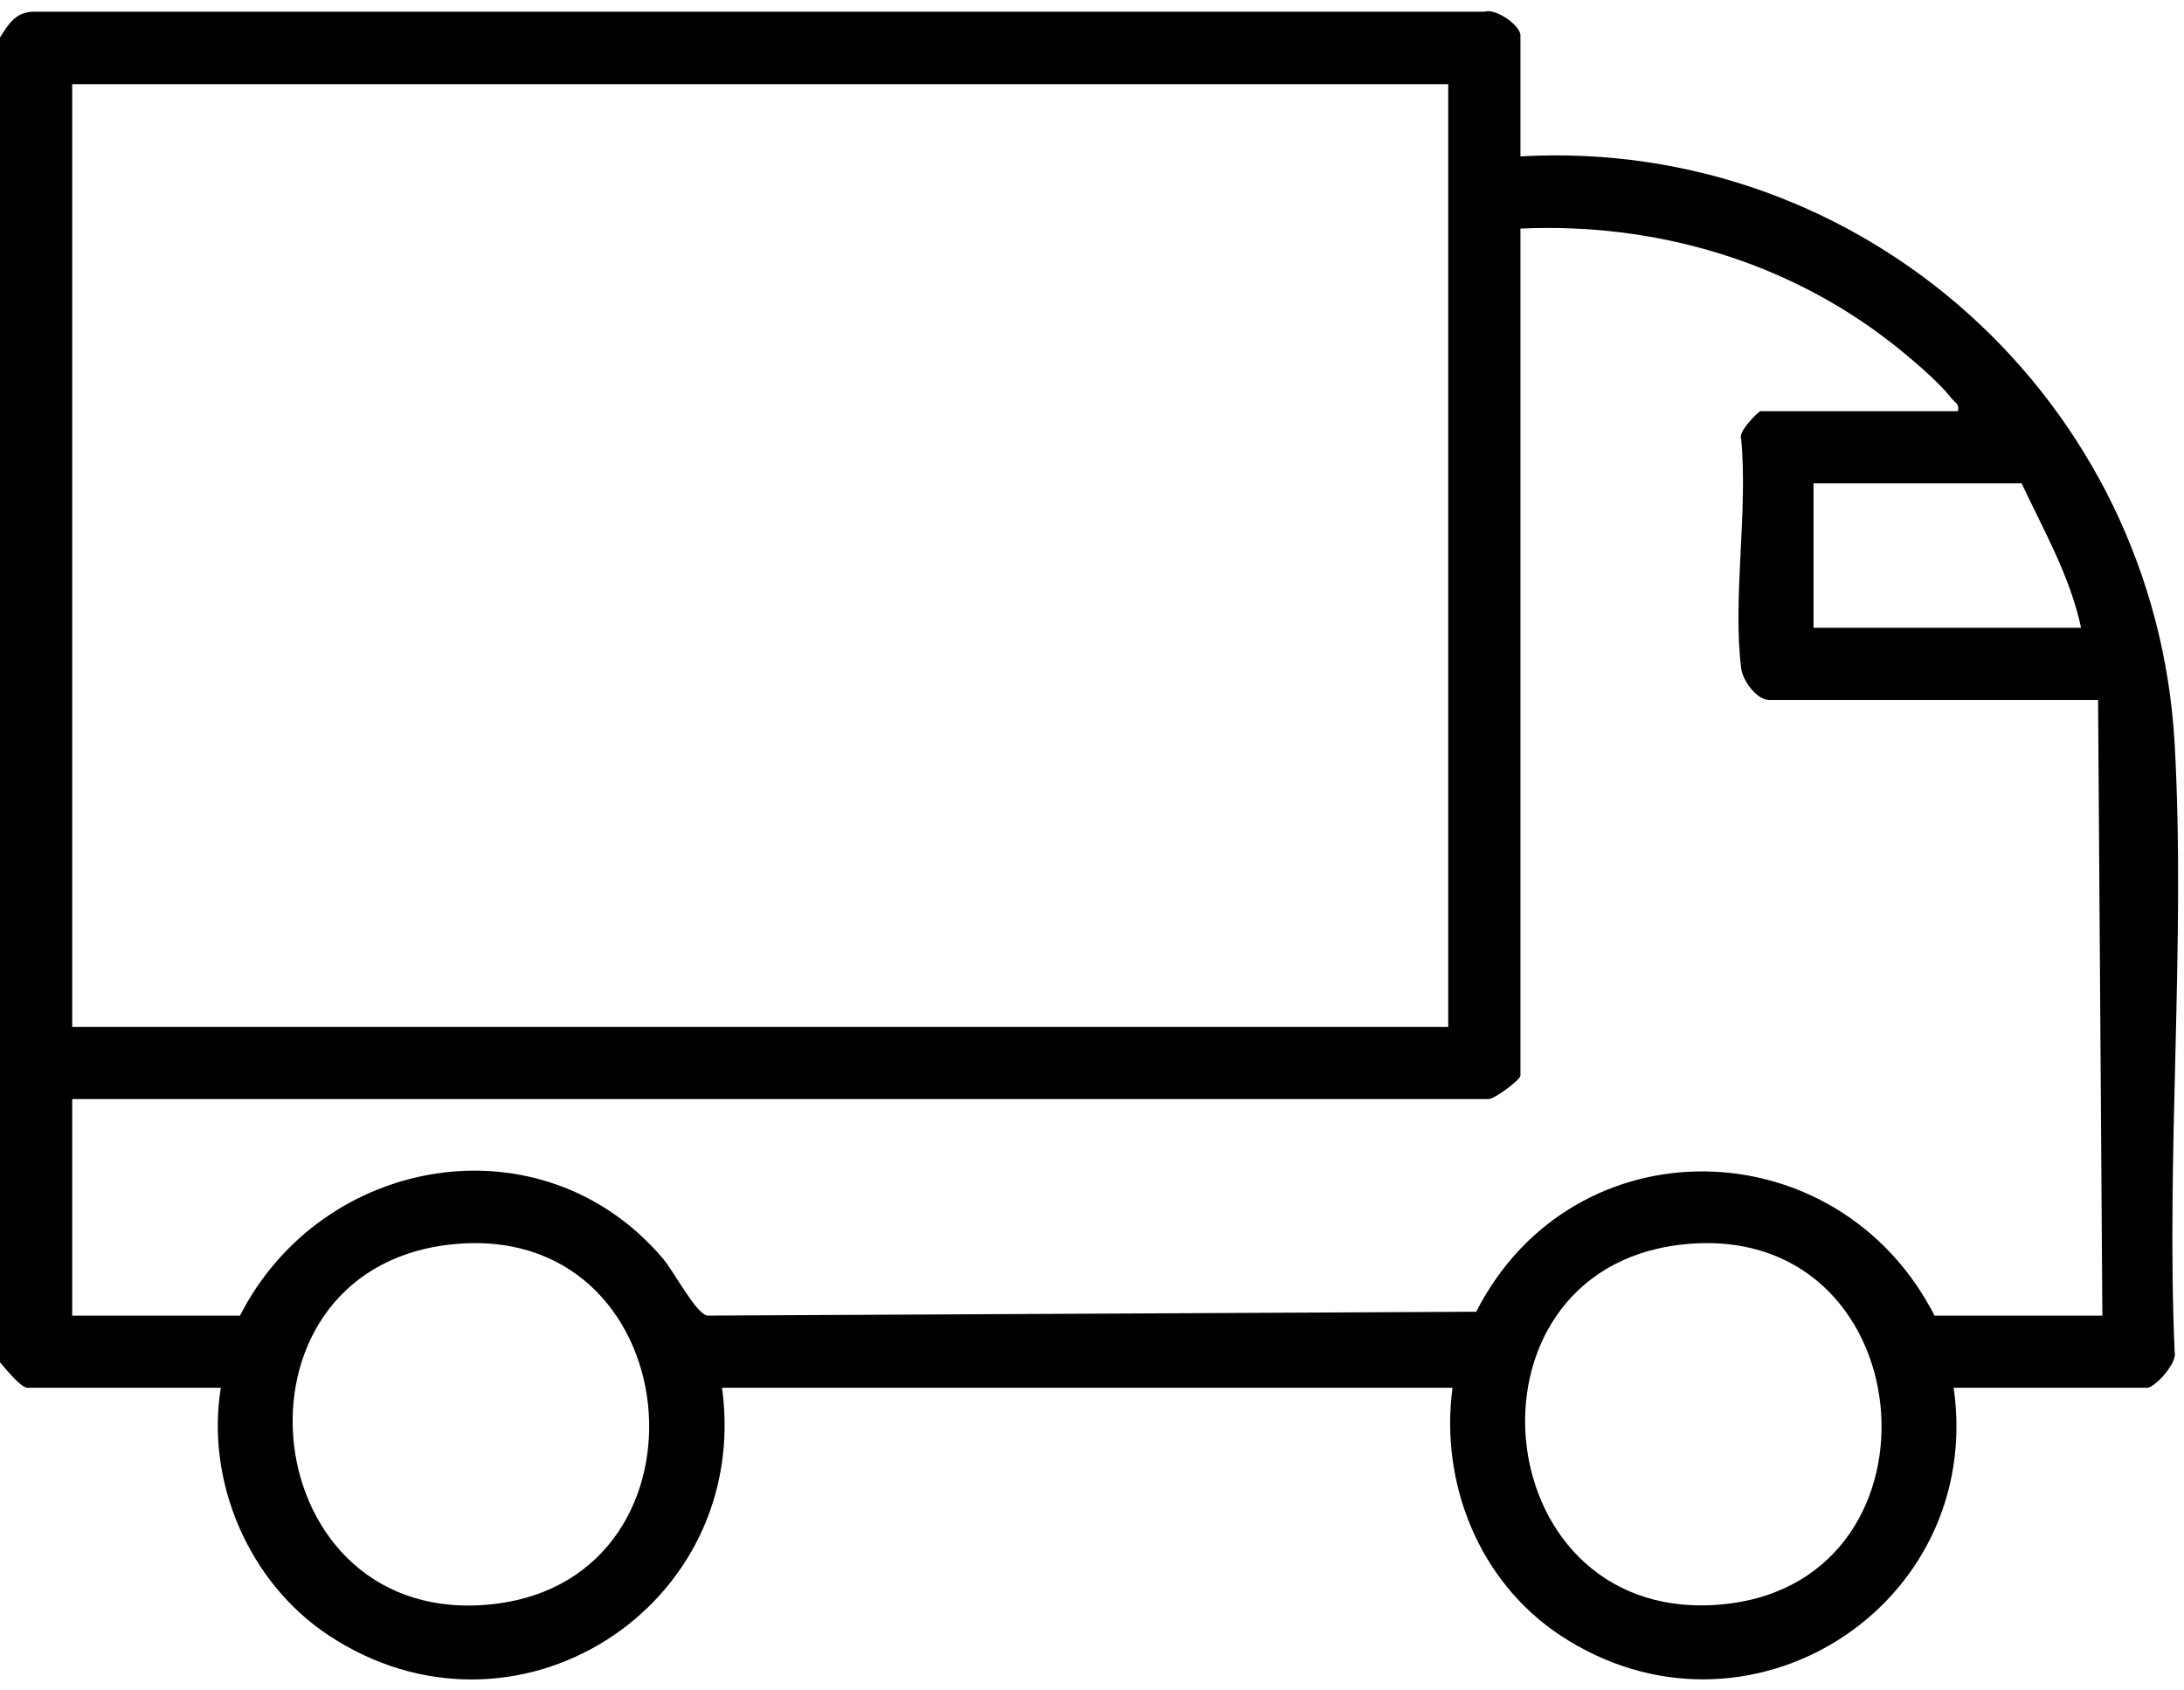<svg xmlns="http://www.w3.org/2000/svg" fill="none" viewBox="0 0 106 82" height="82" width="106">
<path fill="black" d="M0 1.819C0.44 1.129 0.777 0.542 1.738 0.568H72.05C72.612 0.387 73.794 1.244 73.794 1.715V7.588C90.482 6.645 104.633 19.507 105.548 36.116C106.08 45.765 105.128 55.895 105.545 65.593C105.692 66.139 104.584 67.338 104.201 67.338H94.821C96.338 77.96 84.754 85.334 75.707 79.335C71.783 76.732 69.878 71.955 70.497 67.338H35.043C36.501 77.977 24.989 85.343 15.929 79.335C12.076 76.781 9.976 71.891 10.718 67.338H1.341C1.004 67.338 0.25 66.386 0 66.102V1.819ZM70.29 4.085H3.505V49.826H70.29V4.085ZM95.026 19.95C95.115 19.59 94.876 19.538 94.718 19.331C94.091 18.512 92.666 17.318 91.826 16.659C86.704 12.653 80.302 10.795 73.794 11.091V52.196C73.794 52.389 72.54 53.329 72.249 53.329H3.505V63.838H11.647C15.632 56.021 26.307 54.183 32.162 61.051C32.729 61.716 33.759 63.723 34.326 63.835L71.648 63.648C76.366 54.396 89.205 54.681 93.895 63.838H102.038L101.83 33.962H85.856C85.272 33.962 84.581 33.033 84.506 32.426C84.089 29.012 84.843 24.787 84.506 21.281C84.339 20.95 85.361 19.952 85.444 19.952H95.028L95.026 19.95ZM98.119 23.453H88.019V30.459H101.005C100.467 27.951 99.192 25.739 98.119 23.453ZM21.804 60.393C10.442 61.71 12.349 79.194 23.991 77.828C35.123 76.522 33.472 59.041 21.804 60.393ZM81.583 60.393C70.333 61.696 72.108 79.116 83.77 77.828C94.925 76.594 93.325 59.032 81.583 60.393Z"></path>
</svg>
